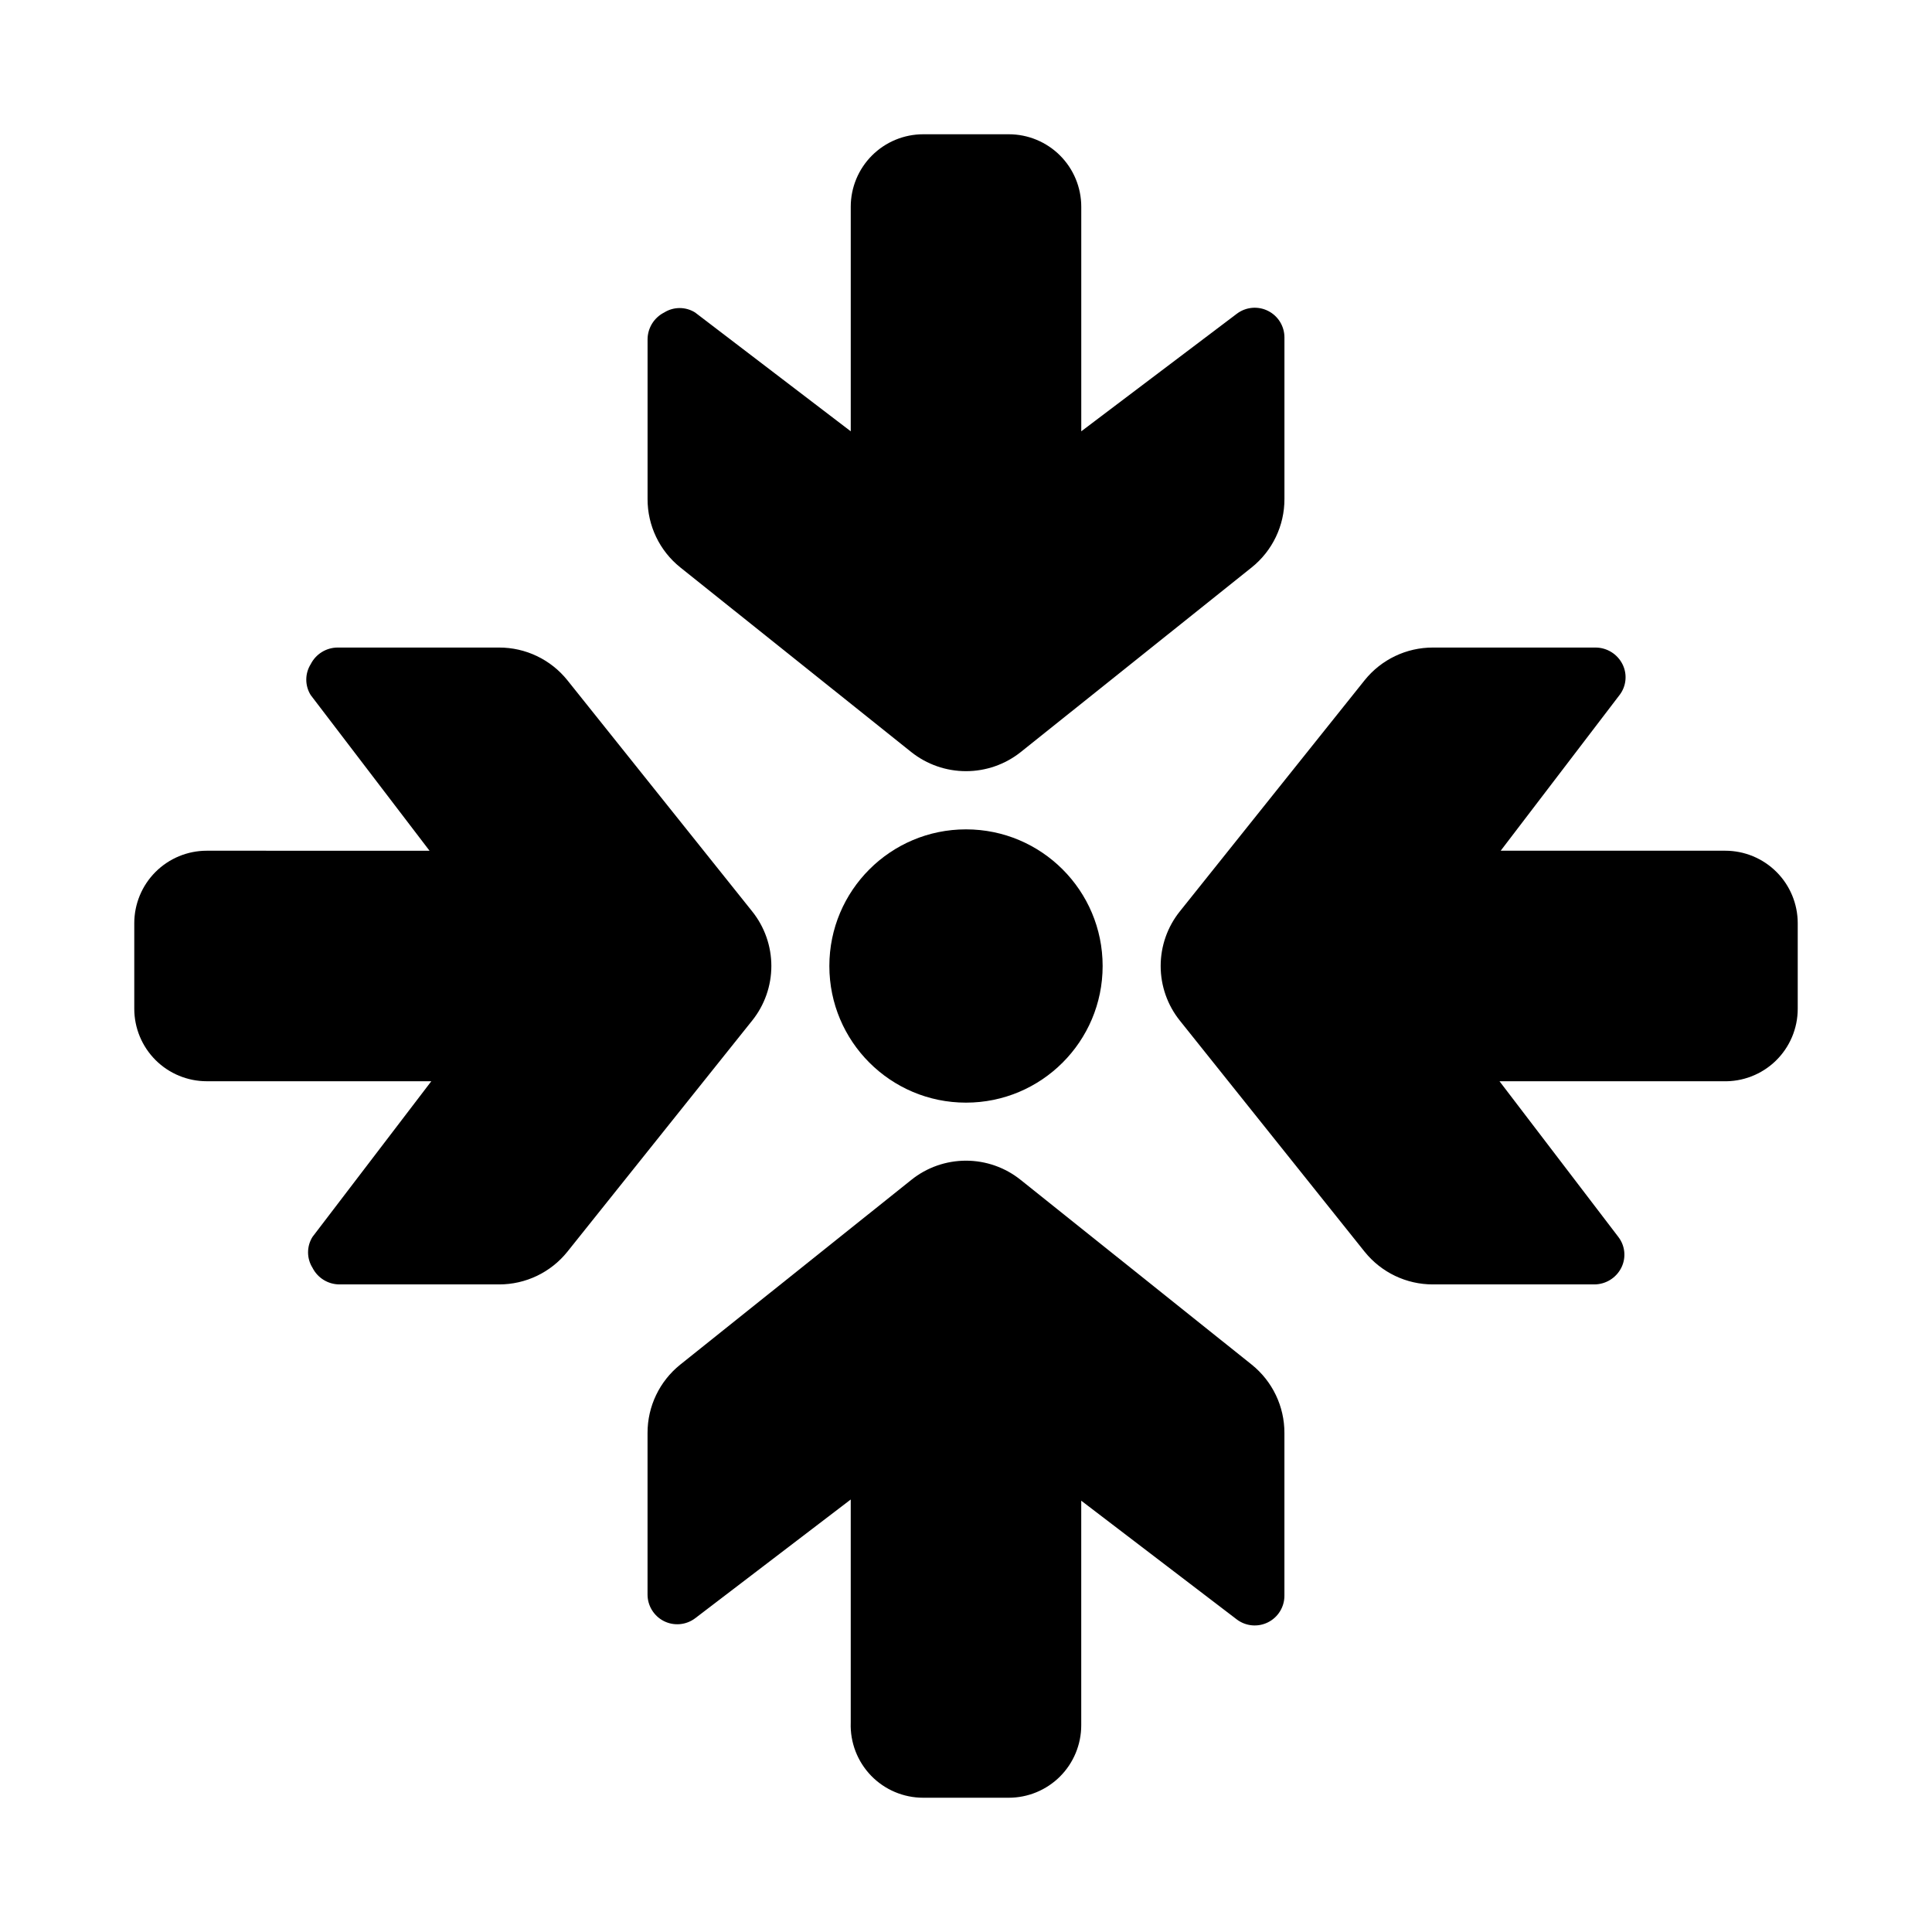 <?xml version="1.0" encoding="UTF-8"?>
<!-- Uploaded to: SVG Repo, www.svgrepo.com, Generator: SVG Repo Mixer Tools -->
<svg fill="#000000" width="800px" height="800px" version="1.1" viewBox="144 144 512 512" xmlns="http://www.w3.org/2000/svg">
 <g>
  <path d="m601.21 369.45h-59.512l31.488-41.25v0.004c1.816-2.352 2.121-5.535 0.785-8.188-1.352-2.68-4.082-4.379-7.082-4.41h-43.141c-7.039-0.016-13.699 3.172-18.105 8.66l-48.965 61.246c-3.297 4.106-5.09 9.215-5.09 14.484 0 5.266 1.793 10.375 5.09 14.484l48.965 61.246v-0.004c4.406 5.488 11.066 8.676 18.105 8.66h42.824c3-0.031 5.731-1.73 7.086-4.41 1.336-2.652 1.027-5.836-0.789-8.184l-31.488-41.25h59.199c5.203 0.168 10.25-1.777 13.992-5.398 3.738-3.621 5.848-8.605 5.844-13.809v-22.672c0-5.094-2.023-9.98-5.625-13.582-3.602-3.602-8.488-5.629-13.582-5.629z"/>
  <path d="m414.48 456.68c-4.109-3.297-9.219-5.09-14.484-5.09-5.269 0-10.379 1.793-14.484 5.09l-61.246 48.965c-5.488 4.406-8.676 11.066-8.66 18.105v42.824c0 2.981 1.688 5.707 4.352 7.043 2.668 1.332 5.859 1.043 8.246-0.746l41.25-31.488v59.199h-0.004c-0.168 5.203 1.781 10.25 5.398 13.992 3.621 3.738 8.605 5.848 13.812 5.844h22.672c5.094 0 9.977-2.023 13.582-5.625 3.602-3.602 5.625-8.488 5.625-13.582v-59.512l41.25 31.488c2.383 1.789 5.574 2.078 8.242 0.742 2.668-1.332 4.352-4.059 4.352-7.039v-43.141c0.016-7.039-3.172-13.699-8.66-18.105z"/>
  <path d="m198.79 430.54h59.512l-31.488 41.25c-1.566 2.504-1.566 5.68 0 8.184 1.355 2.68 4.086 4.379 7.086 4.41h42.352c7.039 0.016 13.703-3.172 18.105-8.66l48.965-61.246v0.004c3.297-4.109 5.094-9.219 5.094-14.484 0-5.269-1.797-10.379-5.094-14.484l-48.965-61.246c-4.402-5.488-11.066-8.676-18.105-8.66h-42.824c-3 0.031-5.731 1.73-7.086 4.41-1.566 2.504-1.566 5.684 0 8.188l31.488 41.25-59.039-0.004c-5.094 0-9.98 2.027-13.582 5.629-3.602 3.602-5.625 8.488-5.625 13.582v22.672c0 5.094 2.023 9.977 5.625 13.582 3.602 3.602 8.488 5.625 13.582 5.625z"/>
  <path d="m484.39 276.25v-42.824c0-2.981-1.684-5.707-4.352-7.039-2.668-1.336-5.859-1.047-8.242 0.742l-41.25 31.172v-59.512c0-5.094-2.023-9.98-5.625-13.582-3.606-3.602-8.488-5.625-13.582-5.625h-22.672c-5.094 0-9.98 2.023-13.582 5.625-3.602 3.602-5.629 8.488-5.629 13.582v59.512l-41.246-31.488c-2.504-1.566-5.684-1.566-8.188 0-2.68 1.355-4.379 4.086-4.41 7.086v42.352c-0.016 7.039 3.172 13.703 8.66 18.105l61.246 48.965c4.117 3.269 9.223 5.047 14.484 5.047 5.258 0 10.363-1.777 14.484-5.047l61.246-48.965h-0.004c5.488-4.402 8.676-11.066 8.66-18.105z"/>
  <path d="m436.21 400c0 19.996-16.215 36.211-36.211 36.211-20 0-36.211-16.215-36.211-36.211 0-20 16.211-36.211 36.211-36.211 19.996 0 36.211 16.211 36.211 36.211"/>
 </g>
</svg>